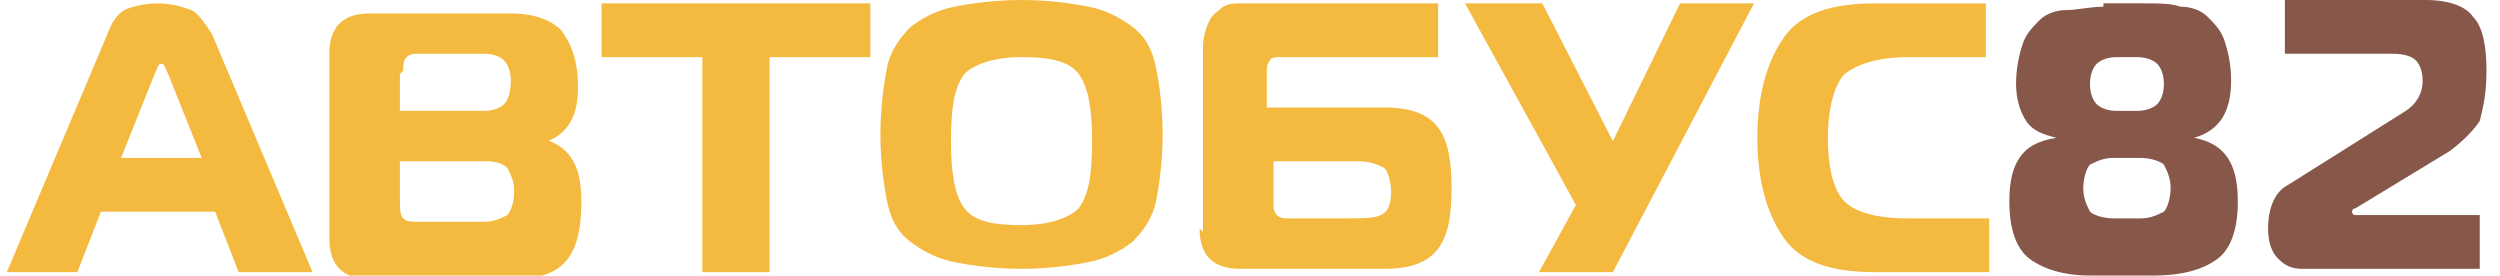 <?xml version="1.0" encoding="UTF-8"?>
<!DOCTYPE svg PUBLIC "-//W3C//DTD SVG 1.1//EN" "http://www.w3.org/Graphics/SVG/1.1/DTD/svg11.dtd">
<!-- Creator: CorelDRAW X6 -->
<svg xmlns="http://www.w3.org/2000/svg" xml:space="preserve" width="161.778mm" height="17.829mm" version="1.1" style="shape-rendering:geometricPrecision; text-rendering:geometricPrecision; image-rendering:optimizeQuality; fill-rule:evenodd; clip-rule:evenodd"
viewBox="0 0 740 82"
 xmlns:xlink="http://www.w3.org/1999/xlink">
 <defs>
  <style type="text/css">
   <![CDATA[
    .fil1 {fill:#87574A;fill-rule:nonzero}
    .fil0 {fill:#F3BA3F;fill-rule:nonzero}
   ]]>
  </style>
 </defs>
 <g id="Слой_x0020_1">
  <g id="_911540480">
   <path class="fil0" d="M0 81l30 -71c1,-3 3,-6 5,-7 2,-1 6,-2 10,-2 4,0 7,1 10,2 2,1 4,4 6,7l30 71 -22 0 -7 -18 -34 0 -7 18 -21 0zm44 -59l-10 25 24 0 -10 -25c-1,-2 -1,-3 -2,-3 -1,0 -1,1 -2,3zm73 26l0 12c0,2 0,4 1,5 1,1 2,1 5,1l19 0c3,0 5,-1 7,-2 1,-1 2,-4 2,-7 0,-3 -1,-5 -2,-7 -1,-1 -3,-2 -6,-2l-25 0zm0 -26l0 11 25 0c3,0 5,-1 6,-2 1,-1 2,-3 2,-7 0,-3 -1,-5 -2,-6 -1,-1 -3,-2 -6,-2l-19 0c-2,0 -3,0 -4,1 -1,1 -1,2 -1,4zm41 19c5,1 8,3 10,6 2,3 3,7 3,13 0,7 -1,13 -4,17 -3,4 -8,6 -16,6l-43 0c-8,0 -12,-4 -12,-12l0 -55c0,-8 4,-12 12,-12l42 0c7,0 12,2 15,5 3,4 5,9 5,17 0,10 -4,15 -12,17l0 0zm69 40l-20 0 0 -64 -30 0 0 -16 80 0 0 16 -30 0 0 64zm55 -79c5,-1 12,-2 20,-2 8,0 15,1 20,2 5,1 9,3 13,6 4,3 6,7 7,12 1,5 2,12 2,20 0,8 -1,15 -2,20 -1,5 -4,9 -7,12 -4,3 -8,5 -13,6 -5,1 -12,2 -20,2 -8,0 -15,-1 -20,-2 -5,-1 -9,-3 -13,-6 -4,-3 -6,-7 -7,-12 -1,-5 -2,-12 -2,-20 0,-8 1,-15 2,-20 1,-5 4,-9 7,-12 4,-3 8,-5 13,-6zm3 20c-3,4 -4,10 -4,20 0,9 1,16 4,20 3,4 9,5 17,5 8,0 14,-2 17,-5 3,-4 4,-10 4,-20 0,-9 -1,-16 -4,-20 -3,-4 -9,-5 -17,-5 -8,0 -14,2 -17,5zm71 47l0 -55c0,-3 1,-6 2,-8 1,-2 3,-3 4,-4 2,-1 3,-1 5,-1l59 0 0 16 -46 0c-2,0 -4,0 -4,1 -1,1 -1,2 -1,4l0 10 35 0c8,0 13,2 16,6 3,4 4,10 4,18 0,8 -1,14 -4,18 -3,4 -8,6 -16,6l-43 0c-8,0 -12,-4 -12,-12zm45 -21l-24 0 0 12c0,2 0,3 1,4 1,1 2,1 4,1l16 0c5,0 9,0 11,-1 2,-1 3,-3 3,-7 0,-3 -1,-6 -2,-7 -2,-1 -4,-2 -8,-2zm77 33l-22 0 11 -20 -33 -60 23 0 21 41 20 -41 22 0 -42 80zm112 0l-34 0c-13,0 -22,-3 -27,-10 -5,-7 -8,-17 -8,-30 0,-13 3,-23 8,-30 5,-7 14,-10 27,-10l33 0 0 16 -23 0c-9,0 -15,2 -19,5 -3,3 -5,10 -5,19 0,10 2,16 5,19 3,3 9,5 19,5l24 0 0 16z"/>
   <path class="fil1" d="M624 1l12 0c5,0 8,0 11,1 3,0 6,1 8,3 2,2 4,4 5,7 1,3 2,7 2,12 0,10 -4,15 -11,17l0 0c5,1 8,3 10,6 2,3 3,7 3,13 0,8 -2,14 -6,17 -4,3 -10,5 -19,5l-19 0c-8,0 -14,-2 -18,-5 -4,-3 -6,-9 -6,-17 0,-6 1,-10 3,-13 2,-3 5,-5 11,-6l0 0c-4,-1 -7,-2 -9,-5 -2,-3 -3,-7 -3,-11 0,-5 1,-9 2,-12 1,-3 3,-5 5,-7 2,-2 5,-3 8,-3 3,0 7,-1 11,-1zm3 32l7 0c3,0 5,-1 6,-2 1,-1 2,-3 2,-6 0,-3 -1,-5 -2,-6 -1,-1 -3,-2 -6,-2l-6 0c-3,0 -5,1 -6,2 -1,1 -2,3 -2,6 0,3 1,5 2,6 1,1 3,2 6,2zm-1 32l9 0c3,0 5,-1 7,-2 1,-1 2,-4 2,-7 0,-3 -1,-5 -2,-7 -1,-1 -4,-2 -7,-2l-8 0c-3,0 -5,1 -7,2 -1,1 -2,4 -2,7 0,3 1,5 2,7 1,1 4,2 7,2zm111 15l-54 0c-3,0 -5,-1 -7,-3 -2,-2 -3,-5 -3,-9 0,-6 2,-11 6,-13l35 -22c3,-2 5,-5 5,-9 0,-3 -1,-5 -2,-6 -1,-1 -3,-2 -7,-2l-32 0 0 -16 42 0c7,0 12,2 14,5 3,3 4,9 4,16 0,7 -1,11 -2,15 -2,3 -5,6 -9,9l-28 17c-1,0 -1,1 -1,1 0,0 0,1 1,1l37 0 0 16z"/>
  </g>
 </g>
</svg>
